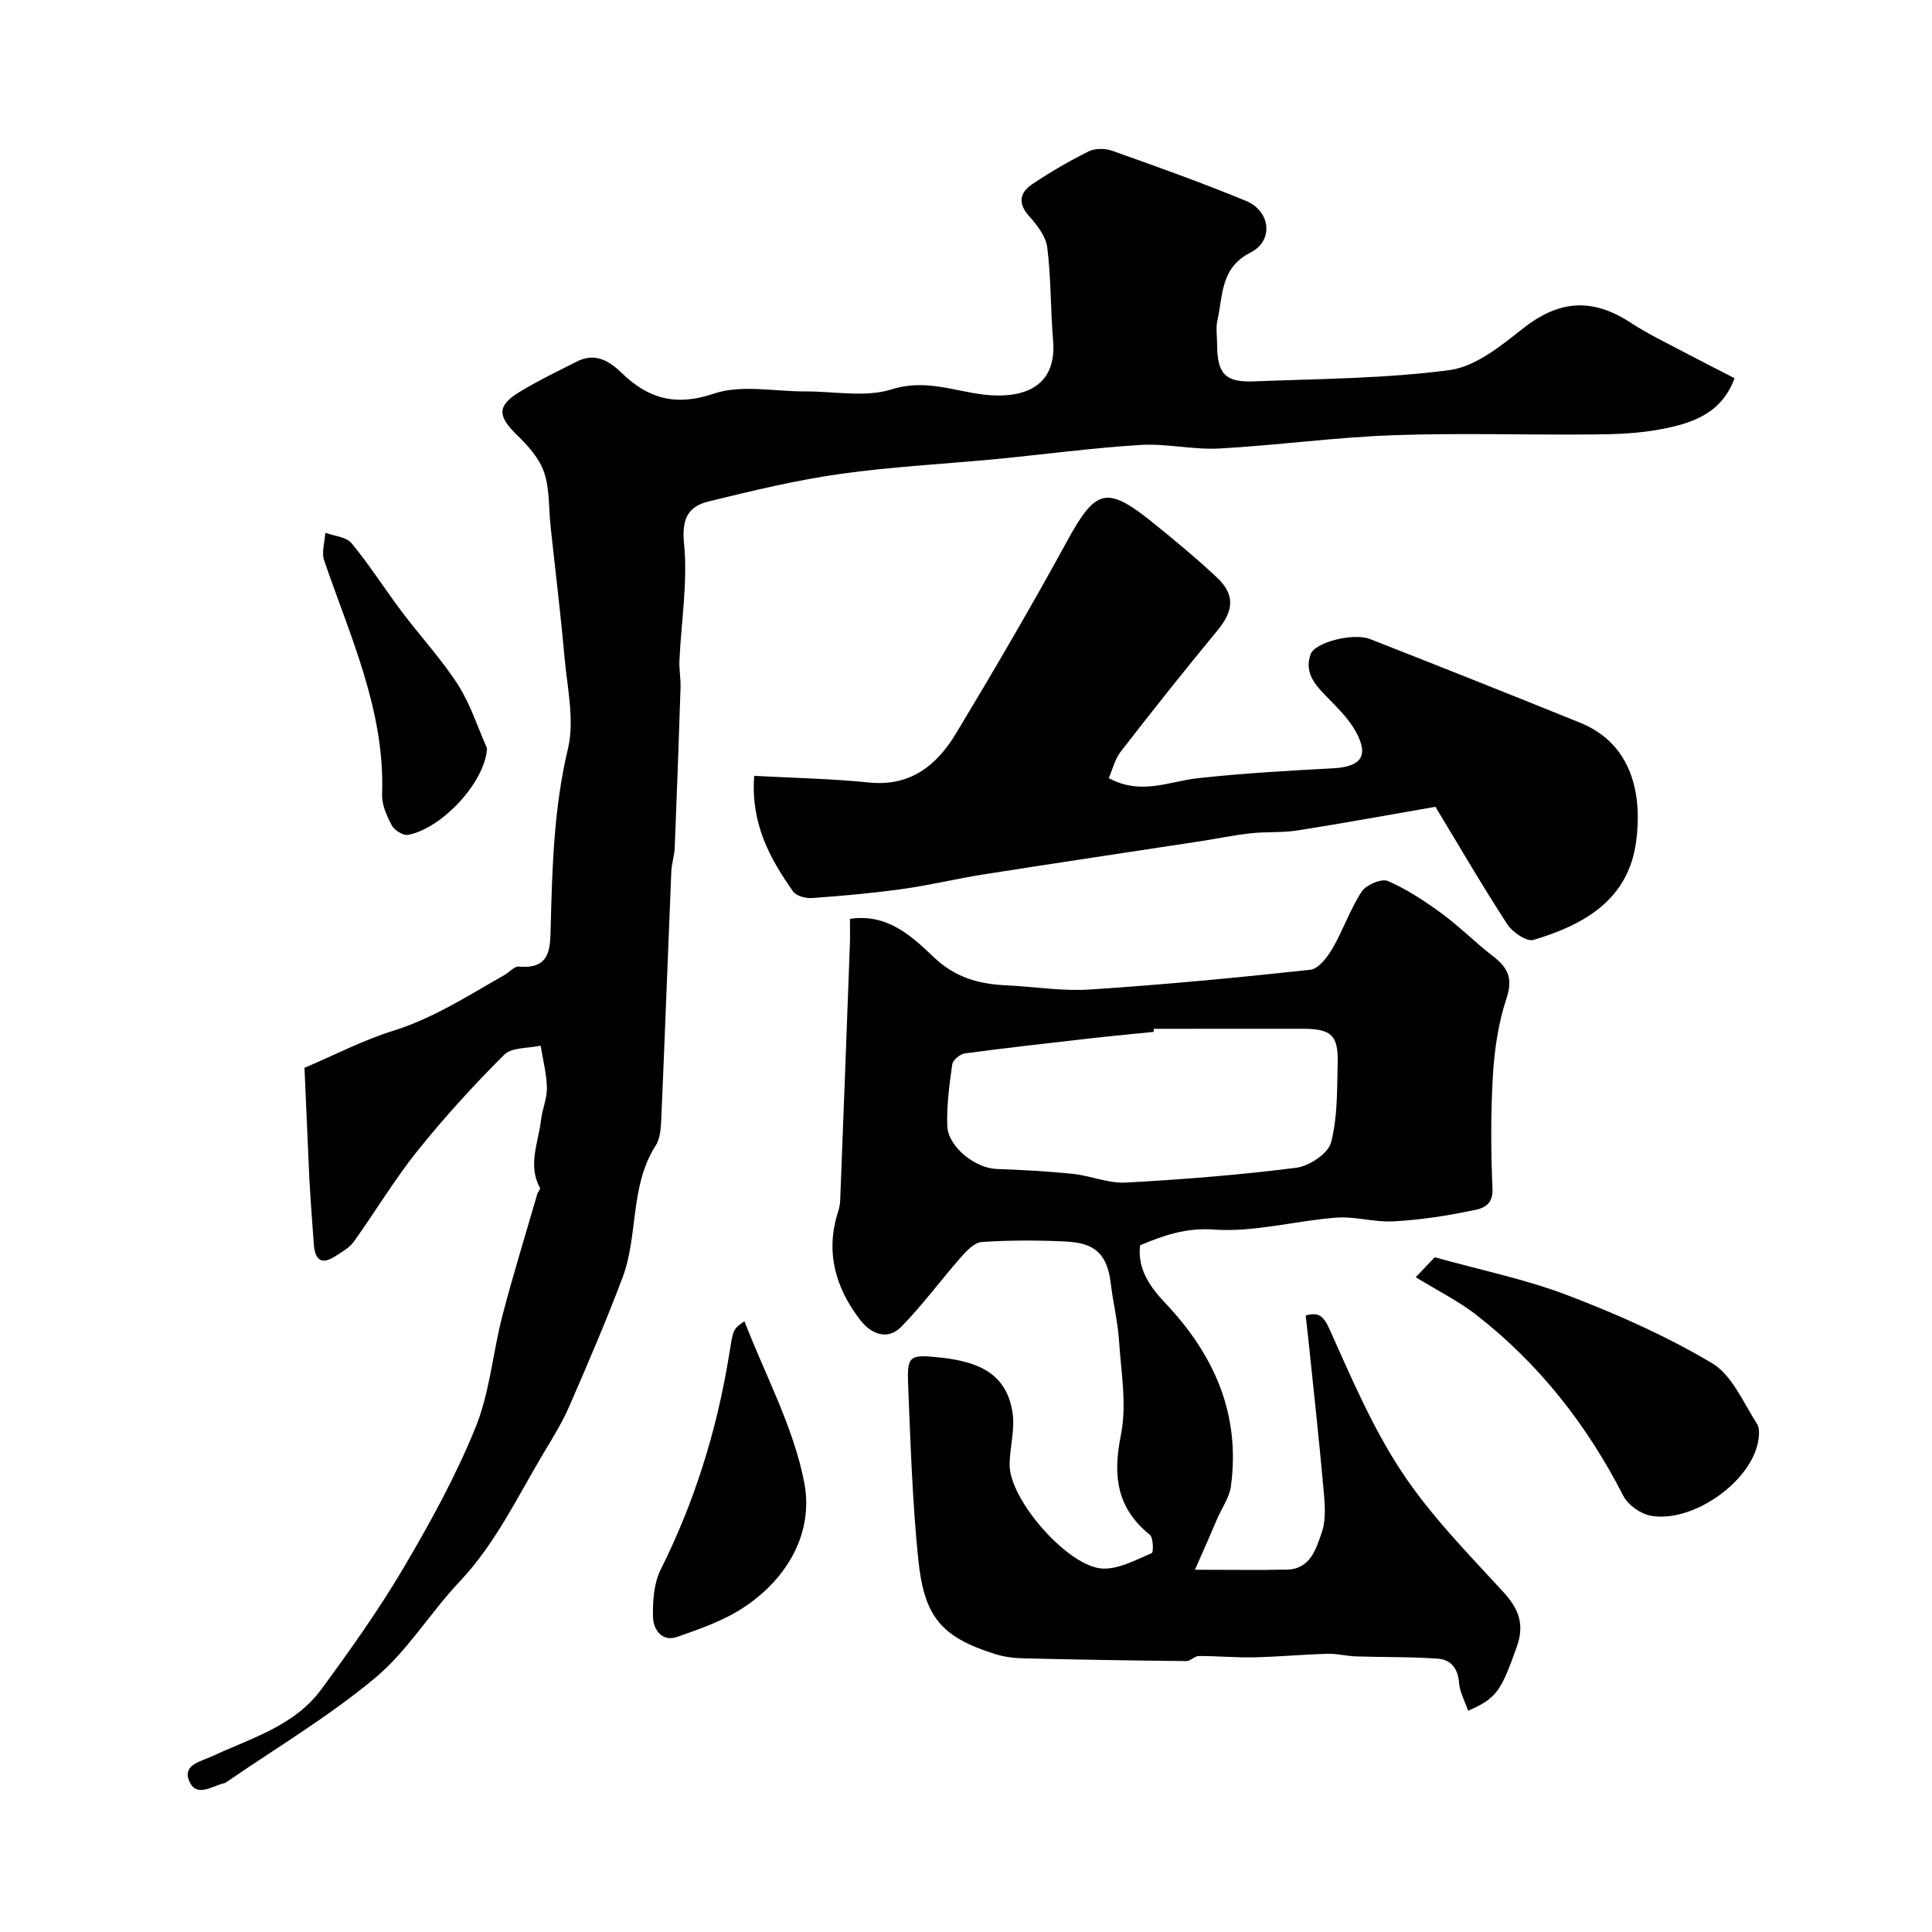 <svg enable-background="new 0 0 400 400" viewBox="0 0 400 400" xmlns="http://www.w3.org/2000/svg"><g fill="#010000"><path d="m63.04 221.08c6.33-2.69 12.12-5.72 18.25-7.63 8.44-2.62 15.69-7.35 23.23-11.63.98-.56 1.97-1.78 2.87-1.7 6.64.6 6.52-3.78 6.63-8.36.31-12.31.66-24.54 3.56-36.71 1.43-6.01-.17-12.8-.73-19.21-.79-8.97-1.9-17.92-2.86-26.88-.4-3.75-.16-7.72-1.35-11.2-.98-2.88-3.33-5.49-5.59-7.68-4.03-3.91-4.19-6.07.49-8.92 3.83-2.33 7.89-4.28 11.9-6.31 3.7-1.88 6.59-.23 9.22 2.32 5.5 5.33 11.16 7.03 19.13 4.33 5.7-1.93 12.56-.43 18.9-.46 6.03-.03 12.48 1.3 17.97-.44 6.86-2.18 12.89.38 19.03 1.1 7.46.87 15.21-1.06 14.34-11.25-.55-6.41-.4-12.89-1.21-19.25-.3-2.32-2.16-4.67-3.83-6.55-2.37-2.66-1.74-4.85.69-6.49 3.74-2.53 7.68-4.81 11.72-6.82 1.34-.66 3.42-.64 4.88-.12 9.28 3.3 18.58 6.61 27.68 10.37 5.12 2.12 5.78 8.25.94 10.7-6.27 3.18-5.67 8.88-6.85 14.04-.36 1.58-.06 3.32-.06 4.99.02 6.02 1.64 7.87 7.56 7.64 13.53-.53 27.15-.57 40.53-2.33 5.32-.7 10.53-4.89 15.03-8.47 7.55-6 14.43-6.66 22.63-1.27 3.4 2.23 7.12 4 10.72 5.91 3.45 1.83 6.94 3.59 10.66 5.5-2.73 7.46-8.97 9.38-15.37 10.59-4.49.85-9.16 1.02-13.76 1.06-13.88.13-27.77-.34-41.64.16-11.99.43-23.92 2.09-35.91 2.75-5.4.29-10.89-1.07-16.29-.74-9.98.61-19.92 1.96-29.88 2.92-10.79 1.04-21.65 1.57-32.37 3.09-9.14 1.3-18.18 3.48-27.17 5.68-4.21 1.03-5.62 3.52-5.11 8.69.8 7.96-.58 16.13-.95 24.21-.09 1.86.29 3.75.23 5.62-.36 11.08-.76 22.16-1.21 33.23-.07 1.62-.63 3.22-.7 4.84-.71 17.03-1.33 34.06-2.07 51.09-.08 1.93-.19 4.16-1.17 5.69-5.4 8.41-3.55 18.57-6.88 27.39-3.38 8.95-7.16 17.75-10.98 26.53-1.48 3.4-3.46 6.6-5.37 9.79-5.43 9.09-9.95 18.72-17.38 26.58-6.09 6.44-10.8 14.38-17.52 19.97-9.61 8-20.49 14.47-30.83 21.59-.13.09-.29.15-.45.18-2.46.58-5.62 3-7.12-.36-1.54-3.45 2.29-4.12 4.52-5.16 8.14-3.79 17.18-6.3 22.8-13.95 5.98-8.14 11.87-16.42 17-25.11 5.53-9.37 10.82-19 14.9-29.05 2.96-7.28 3.58-15.48 5.58-23.18 2.2-8.44 4.78-16.78 7.21-25.17.13-.46.71-1.03.57-1.28-2.6-4.74-.31-9.4.21-14.07.25-2.24 1.27-4.45 1.22-6.65-.06-2.92-.83-5.83-1.3-8.74-2.56.58-5.97.31-7.54 1.88-6.35 6.33-12.42 13-18.03 19.99-4.75 5.93-8.66 12.53-13.11 18.72-.91 1.27-2.47 2.12-3.83 3.01-2.93 1.91-4.23.65-4.45-2.46-.32-4.6-.69-9.2-.93-13.8-.36-7.73-.67-15.47-1-22.75z"/><path d="m247.4 325c7.81 0 13.45.1 19.08-.03 4.85-.11 6.02-4.37 7.18-7.7.96-2.76.61-6.1.34-9.14-.88-9.95-1.98-19.88-3.01-29.81-.2-1.91-.42-3.82-.66-5.98 2.52-.64 3.6-.12 4.9 2.78 4.53 10.09 8.92 20.43 14.98 29.6 5.94 8.99 13.65 16.85 20.99 24.83 3.28 3.57 4.5 6.78 2.81 11.48-3.25 9.06-4.11 10.58-10.05 13.16-.67-1.96-1.73-3.85-1.88-5.8-.22-2.94-1.7-4.78-4.3-4.97-5.64-.42-11.33-.29-16.99-.48-1.99-.06-3.98-.59-5.96-.54-5.07.14-10.13.62-15.2.73-3.81.08-7.62-.28-11.43-.27-.86 0-1.71 1.06-2.57 1.05-11.29-.12-22.58-.3-33.86-.57-1.94-.05-3.95-.32-5.79-.9-11.17-3.53-14.64-7.74-15.86-19.56-1.21-11.81-1.59-23.72-2.08-35.59-.27-6.62-.01-6.95 6.79-6.21 8.07.88 13.64 3.5 14.82 11.49.51 3.46-.61 7.13-.62 10.71-.02 7.25 12.17 21.24 19.34 21.48 3.35.11 6.82-1.83 10.08-3.19.38-.16.35-3.21-.39-3.81-6.89-5.57-7.69-12.24-5.99-20.66 1.26-6.24.04-13.03-.39-19.55-.26-3.9-1.21-7.74-1.68-11.63-.72-6.05-3.01-8.56-9.24-8.87-5.82-.29-11.68-.29-17.48.09-1.53.1-3.17 1.83-4.35 3.18-4.17 4.74-7.92 9.88-12.33 14.37-2.89 2.95-6.31 1.44-8.5-1.4-5.11-6.63-7.25-14.02-4.61-22.33.25-.78.43-1.6.46-2.41.69-17.68 1.36-35.36 2.01-53.04.06-1.64.01-3.29.01-5.27 7.74-1.16 12.79 3.58 17.3 7.88 4.48 4.28 9.37 5.62 15.07 5.88 5.77.27 11.57 1.25 17.29.87 15.25-1 30.47-2.44 45.66-4.09 1.7-.18 3.54-2.62 4.59-4.43 2.22-3.8 3.64-8.09 6.04-11.75.92-1.4 4.1-2.76 5.41-2.2 3.96 1.72 7.67 4.17 11.18 6.74 3.7 2.71 6.96 6.03 10.6 8.83 3.08 2.36 4.17 4.61 2.79 8.75-1.67 5.03-2.48 10.48-2.8 15.8-.47 7.83-.44 15.72-.1 23.55.18 4.09-2.79 4.26-5.03 4.72-5.12 1.05-10.34 1.81-15.56 2.08-3.9.2-7.89-1.07-11.77-.77-8.48.65-17 3.06-25.34 2.47-5.77-.41-10.26 1.17-15.26 3.25-.57 4.83 1.97 8.54 5.19 11.94 10.11 10.65 15.64 22.99 13.62 37.94-.31 2.31-1.84 4.46-2.81 6.67-1.33 3.15-2.72 6.28-4.64 10.63zm-8.5-112c-.02.21-.03.43-.05.64-4.42.45-8.84.86-13.25 1.36-8.61.98-17.22 1.94-25.8 3.09-1 .13-2.51 1.36-2.64 2.24-.6 4.21-1.18 8.5-1.04 12.73.14 4.38 5.78 8.8 10.2 8.96 5.26.19 10.53.47 15.77 1.01 3.69.38 7.38 2.01 10.99 1.81 11.8-.64 23.6-1.58 35.32-3.07 2.67-.34 6.58-2.96 7.18-5.24 1.37-5.22 1.23-10.88 1.37-16.38.15-5.85-1.31-7.15-7.3-7.16-10.25-.01-20.5.01-30.75.01z"/><path d="m297.19 167.04c-9.69 1.68-19.12 3.41-28.6 4.9-3.17.5-6.44.23-9.64.58-3.47.38-6.91 1.11-10.36 1.64-14.99 2.29-30 4.52-44.98 6.88-5.63.89-11.2 2.25-16.84 3.03-6.18.86-12.41 1.41-18.64 1.86-1.3.09-3.26-.42-3.93-1.36-4.84-6.86-8.8-14.11-8.05-23.94 8.07.44 15.96.58 23.79 1.38 8.63.88 14.07-3.64 18.03-10.22 7.89-13.09 15.61-26.31 22.94-39.72 5.89-10.78 8.14-11.59 17.54-4.05 4.61 3.7 9.17 7.49 13.49 11.53 3.84 3.6 3.48 6.92.12 10.98-6.83 8.25-13.48 16.65-20.05 25.12-1.2 1.55-1.67 3.66-2.45 5.45 6.66 3.61 12.44.69 18.36.03 9.31-1.03 18.69-1.56 28.05-2.06 5.93-.32 7.56-2.61 4.62-7.79-1.35-2.39-3.38-4.44-5.32-6.43-2.59-2.66-5.4-5.26-3.92-9.4.88-2.48 8.87-4.49 12.28-3.15 14.52 5.7 29.02 11.46 43.47 17.31 11.12 4.5 12.9 15.33 11.64 24.67-1.64 12.1-10.83 17.19-21.24 20.32-1.4.42-4.34-1.57-5.4-3.2-5.04-7.72-9.66-15.69-14.91-24.36z"/><path d="m293.11 264.43c2.03-2.13 3.18-3.32 3.94-4.13 9.54 2.67 18.81 4.55 27.52 7.88 10.27 3.92 20.45 8.44 29.87 14.04 4.15 2.46 6.47 8.14 9.32 12.56.68 1.06.43 2.99.08 4.39-2.05 8.2-13.71 16.14-22.05 14.65-2.12-.38-4.73-2.22-5.7-4.12-7.53-14.71-17.47-27.4-30.52-37.53-3.67-2.83-7.91-4.94-12.46-7.74z"/><path d="m154.13 273.55c4.34 11.24 10.19 21.98 12.38 33.41 1.99 10.34-3.45 19.91-12.68 25.94-4.12 2.69-8.97 4.37-13.66 6.01-3.11 1.09-4.9-1.57-4.97-4.02-.09-3.33.16-7.08 1.61-9.97 6.95-13.9 11.51-28.52 14.04-43.78.97-5.8.7-5.84 3.28-7.59z"/><path d="m100.83 154.91c-.35 6.99-9.32 16.61-16.34 17.94-1.01.19-2.84-.96-3.38-1.97-1.04-1.96-2.08-4.29-2-6.42.62-17.33-6.61-32.64-12-48.45-.57-1.68.13-3.79.24-5.7 1.84.68 4.33.83 5.42 2.14 3.73 4.51 6.88 9.49 10.41 14.18 3.84 5.1 8.22 9.83 11.66 15.17 2.56 4.01 4.03 8.72 5.99 13.11z"/></g></svg>